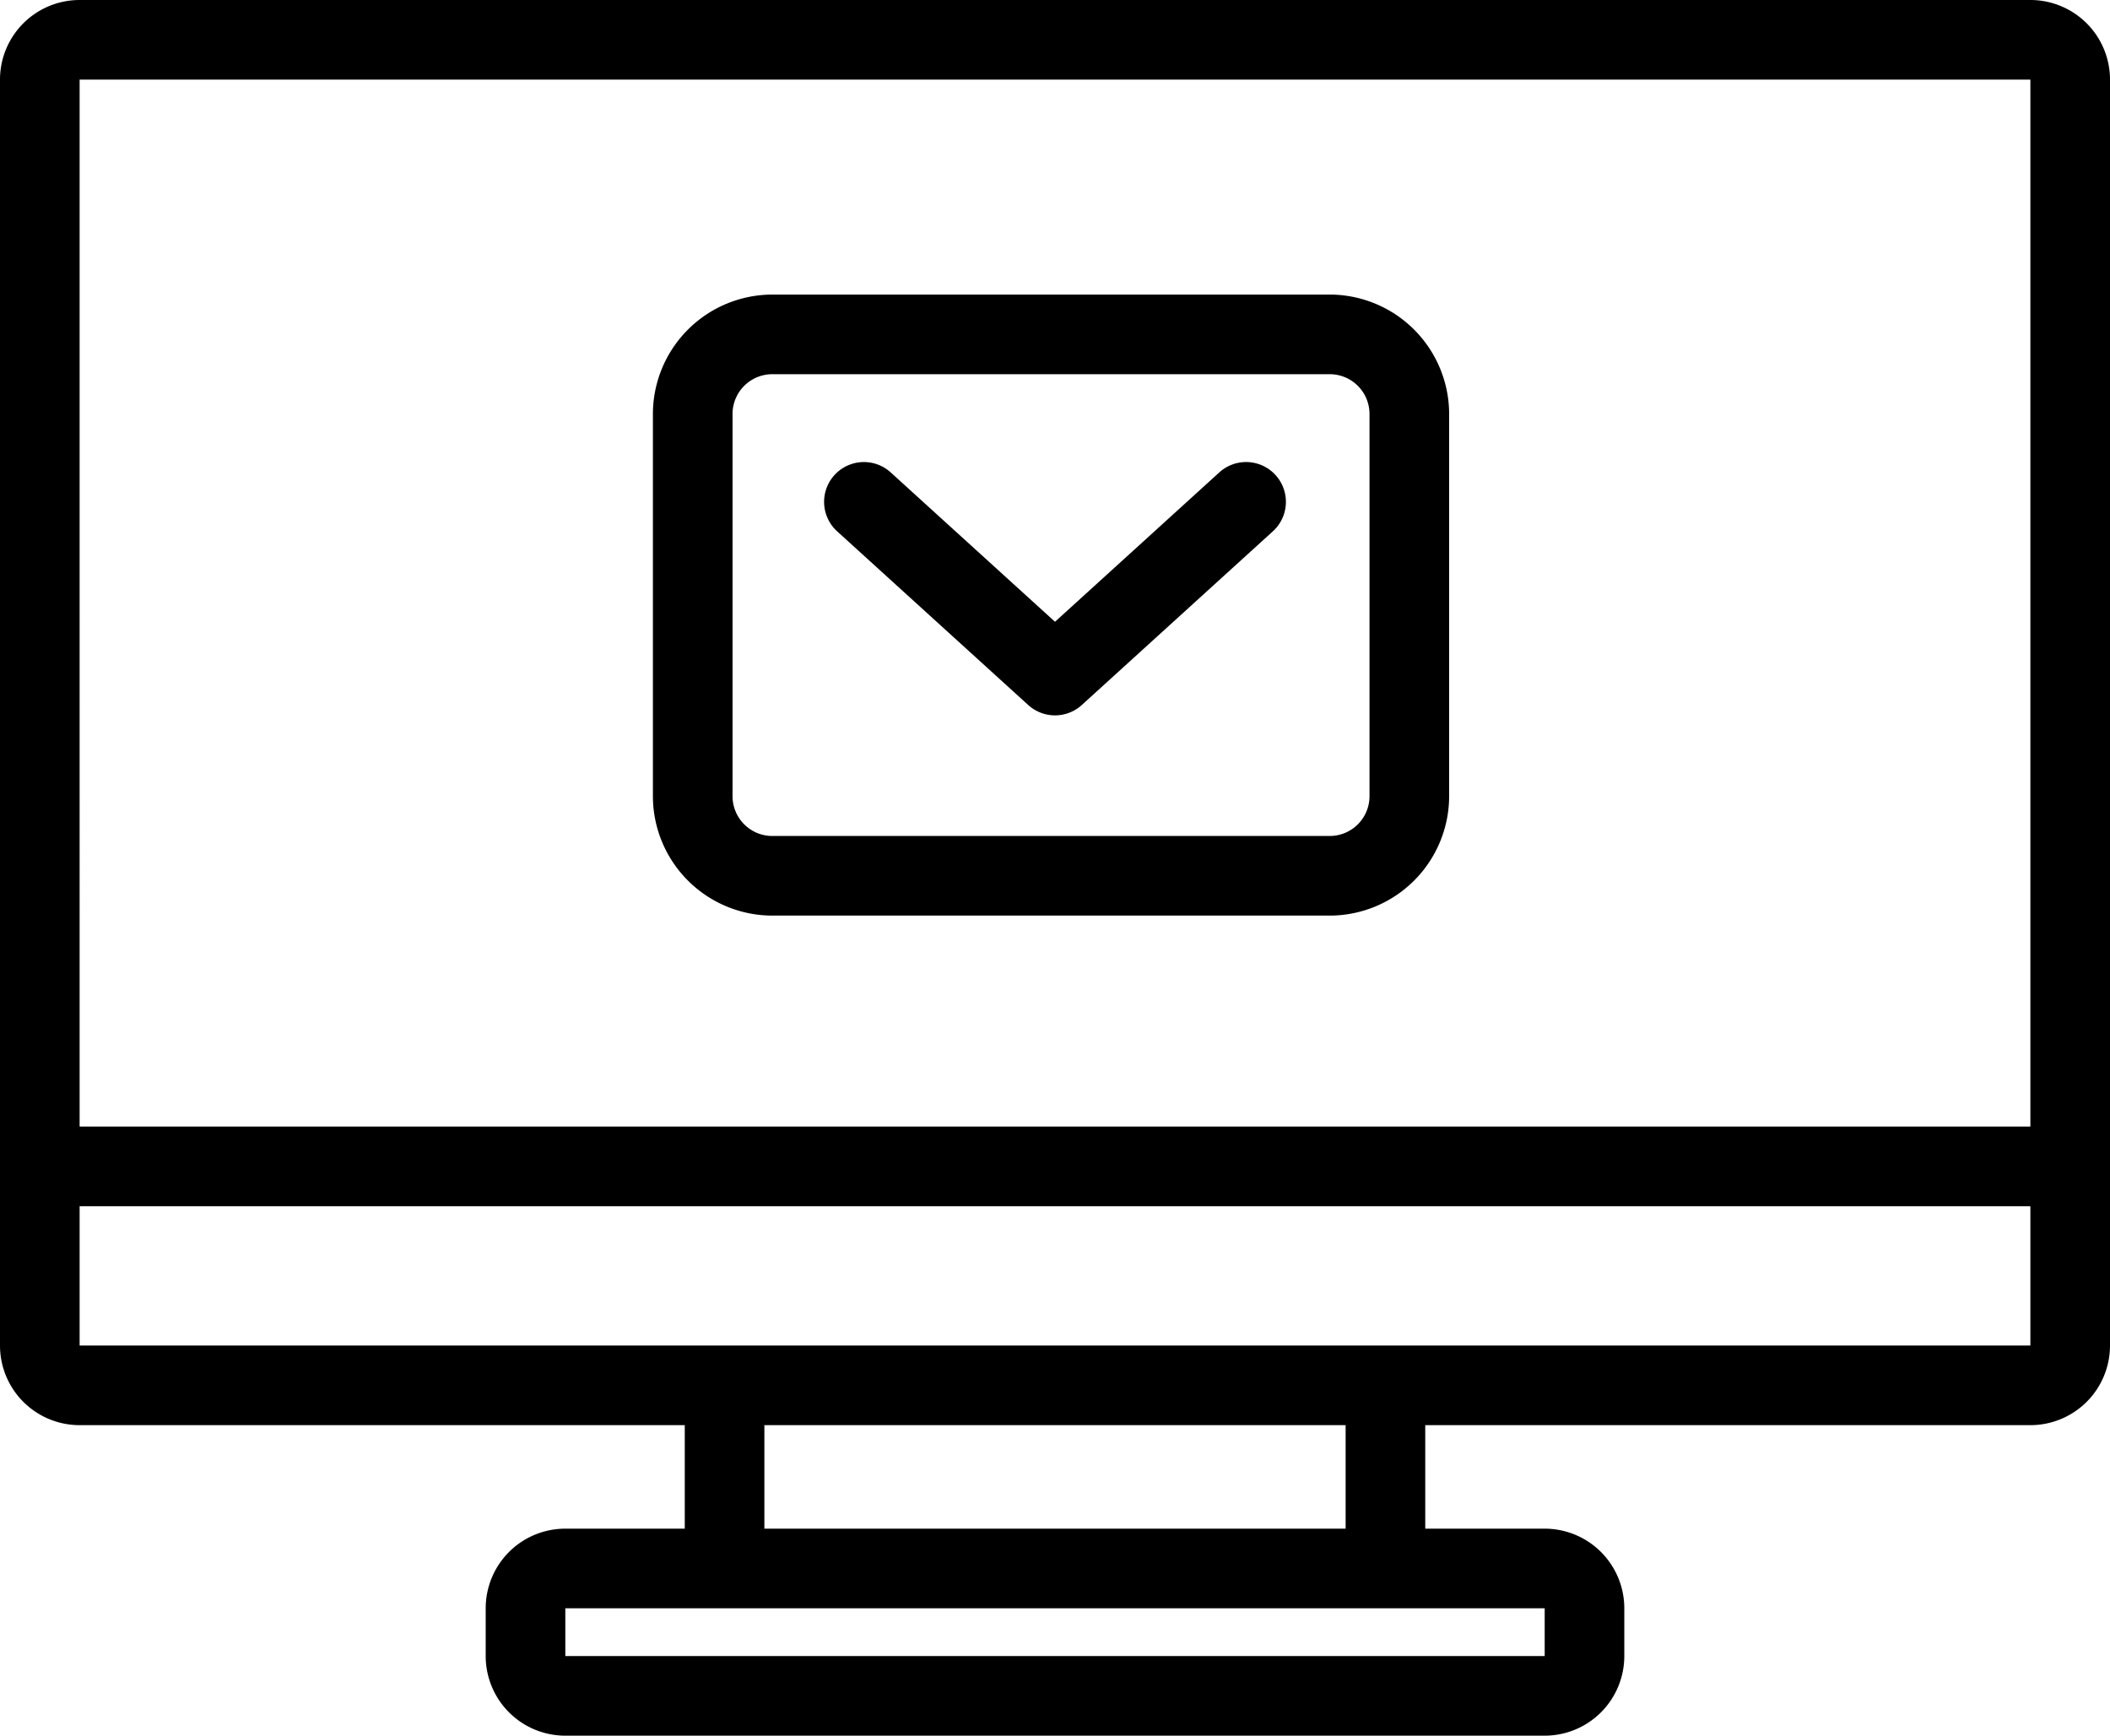 <svg xmlns="http://www.w3.org/2000/svg" width="200" height="164.529" viewBox="0 0 200 164.529"><path d="M146.585,211.529a7.547,7.547,0,0,1-7.547-7.548v-4.528a7.547,7.547,0,0,1,7.547-7.547h11.321v-9.812H100.547A7.547,7.547,0,0,1,93,174.547v-120A7.547,7.547,0,0,1,100.547,47H285.453A7.547,7.547,0,0,1,293,54.547v120a7.547,7.547,0,0,1-7.547,7.547H228.094v9.812h11.321a7.547,7.547,0,0,1,7.547,7.547v4.528a7.548,7.548,0,0,1-7.547,7.548Zm0-7.548h92.831v-4.528H146.585Zm18.868-12.075h55.094v-9.812H165.453Zm-64.906-17.359H285.453V161.339H100.547Zm0-20.755H285.453V54.547H100.547Zm65.661-20a11.334,11.334,0,0,1-11.321-11.321V86.245a11.334,11.334,0,0,1,11.321-11.321h52.83a11.334,11.334,0,0,1,11.321,11.321v36.226a11.334,11.334,0,0,1-11.321,11.321Zm-3.773-47.547v36.226a3.773,3.773,0,0,0,3.773,3.774h52.83a3.773,3.773,0,0,0,3.773-3.774V86.245a3.774,3.774,0,0,0-3.773-3.774h-52.83A3.774,3.774,0,0,0,162.434,86.245Zm28.027,27.586L172.349,97.365a3.773,3.773,0,1,1,5.077-5.584L193,105.939,208.575,91.78a3.773,3.773,0,1,1,5.077,5.584l-18.113,16.467a3.775,3.775,0,0,1-5.077,0Z" transform="translate(-93 -47)"/></svg>
